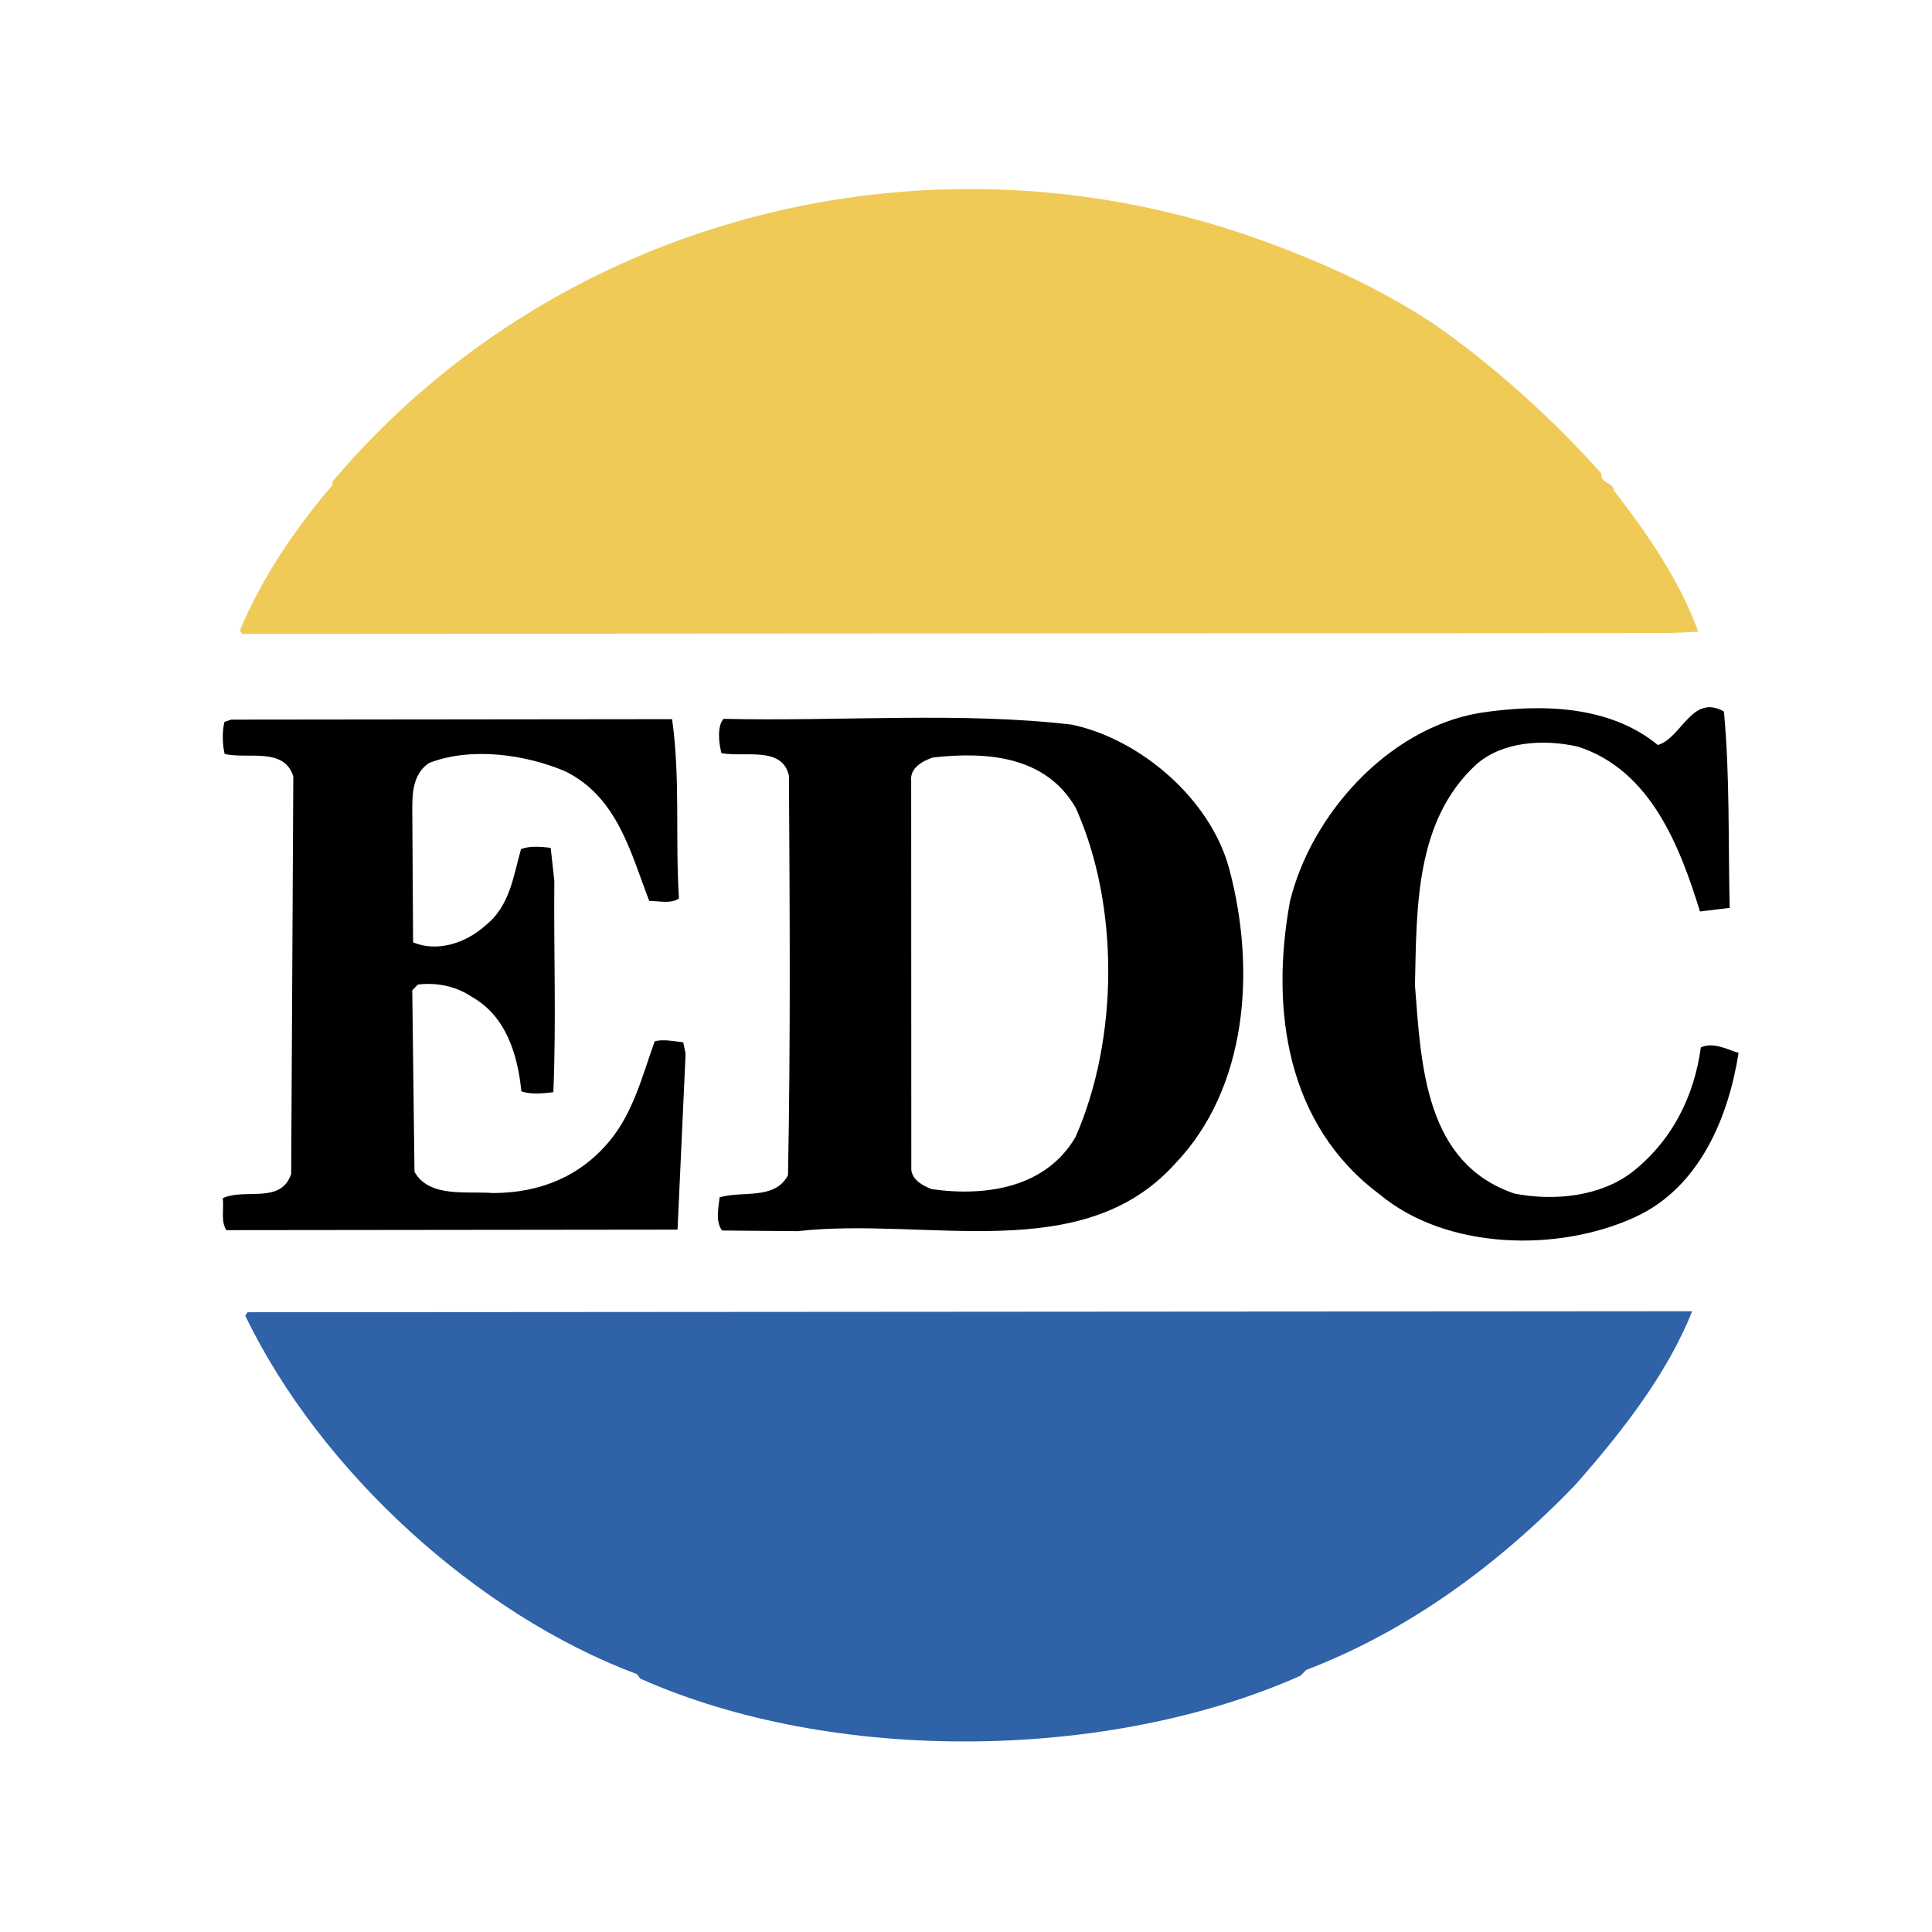 <svg xmlns="http://www.w3.org/2000/svg" width="2500" height="2500" viewBox="0 0 192.756 192.756"><g fill-rule="evenodd" clip-rule="evenodd"><path fill="#fff" d="M0 0h192.756v192.756H0V0z"/><path d="M96.38 14.194c-46.967 0-85.042 36.794-85.042 82.182 0 45.388 38.075 82.187 85.042 82.187 46.963 0 85.038-36.799 85.038-82.187S143.344 14.194 96.38 14.194z" fill="#fff"/><path d="M143.041 32.31c5.836 4.067 11.793 9.381 16.727 14.934-.107 1.03 1.146.792 1.262 1.705 3.336 4.309 6.553 8.958 8.408 14.077l-2.852.131-142.428.087-.229-.341c2.134-5.142 5.519-10.172 9.256-14.528l-.006-.339c22.168-26.235 58.687-35.802 91.46-24.497 6.392 2.235 12.564 4.932 18.402 8.771z" fill="#efca57"/><path d="M165.402 74.33c2.391-.698 3.387-5.146 6.592-3.345.605 6.377.42 12.986.578 19.592l-2.963.363c-1.975-6.372-4.873-14.1-12.18-16.448-3.424-.778-7.523-.522-10.133 1.771-6.115 5.622-5.947 14.281-6.125 22.032.619 8.088 1.021 17.766 9.928 20.789 3.99.773 8.547.289 11.723-2.125 4.08-3.213 6.219-7.67 6.871-12.459 1.254-.578 2.623.209 3.764.545-.982 6.27-3.793 13.354-10.266 16.359-7.723 3.576-18.895 3.307-25.535-2.236-9.275-6.895-10.941-18.389-8.957-29.229 2.109-8.673 9.805-17.268 18.91-18.805 6.149-.95 12.987-.764 17.793 3.196zM67.054 71.75c.838 5.919.302 11.849.685 17.886-.797.573-2.05.243-2.963.247-1.854-4.774-3.14-10.349-8.399-12.939-3.997-1.681-9.357-2.445-13.564-.824-1.705 1.15-1.69 3.199-1.677 5.021l.079 12.879c2.399 1.006 5.241.08 7.17-1.644 2.492-1.953 2.817-4.915 3.595-7.654.796-.349 2.049-.242 2.963-.135l.363 3.302c-.07 6.951.201 13.9-.098 21.082-1.025.121-2.277.244-3.191-.092-.363-3.648-1.528-7.514-4.955-9.43-1.491-1.014-3.43-1.461-5.366-1.219l-.564.572.223 18.115c1.5 2.613 5.143 1.904 7.877 2.115 4.671-.029 8.65-1.65 11.589-5.199 2.375-2.865 3.265-6.516 4.5-9.939.791-.234 1.933-.014 2.845.098l.238 1.137-.805 17.551-45.007.051c-.573-.791-.242-2.16-.363-3.186 2.162-1.039 5.818.646 6.824-2.436l.21-39.654c-.931-2.958-4.57-1.681-6.852-2.235-.234-1.025-.243-2.278-.019-3.191l.68-.232 43.982-.047zM106.939 72.299c6.844 1.439 13.836 7.434 15.699 14.375 2.682 10.01 1.844 21.865-5.4 29.43-9.277 10.312-24.691 5.281-37.673 6.73l-7.523-.066c-.684-.908-.354-2.277-.247-3.307 2.273-.693 5.473.312 6.823-2.203.262-13.107.173-26.895.094-39.882-.704-2.958-4.341-1.798-6.735-2.235-.234-.913-.476-2.618.205-3.423 11.626.269 23.812-.718 34.757.581z"/><path d="M107.332 80.614c4.393 9.772 4.248 23.107-.023 32.82-2.93 5.031-8.852 5.977-14.324 5.213-.913-.336-1.942-.9-2.064-1.924l-.013-38.853c-.122-1.253 1.126-1.942 2.152-2.292 5.352-.605 11.276-.187 14.272 5.036z" fill="#fff"/><path d="M168.832 130.822c-2.469 6.172-6.875 11.891-11.627 17.281-7.811 8.137-16.887 14.688-26.891 18.51l-.564.574c-19.203 8.551-46.663 8.836-65.859.293l-.345-.451c-15.875-5.939-31.573-20.197-39.077-35.764l.223-.342 144.14-.101z" fill="#2f62a7"/></g></svg>
